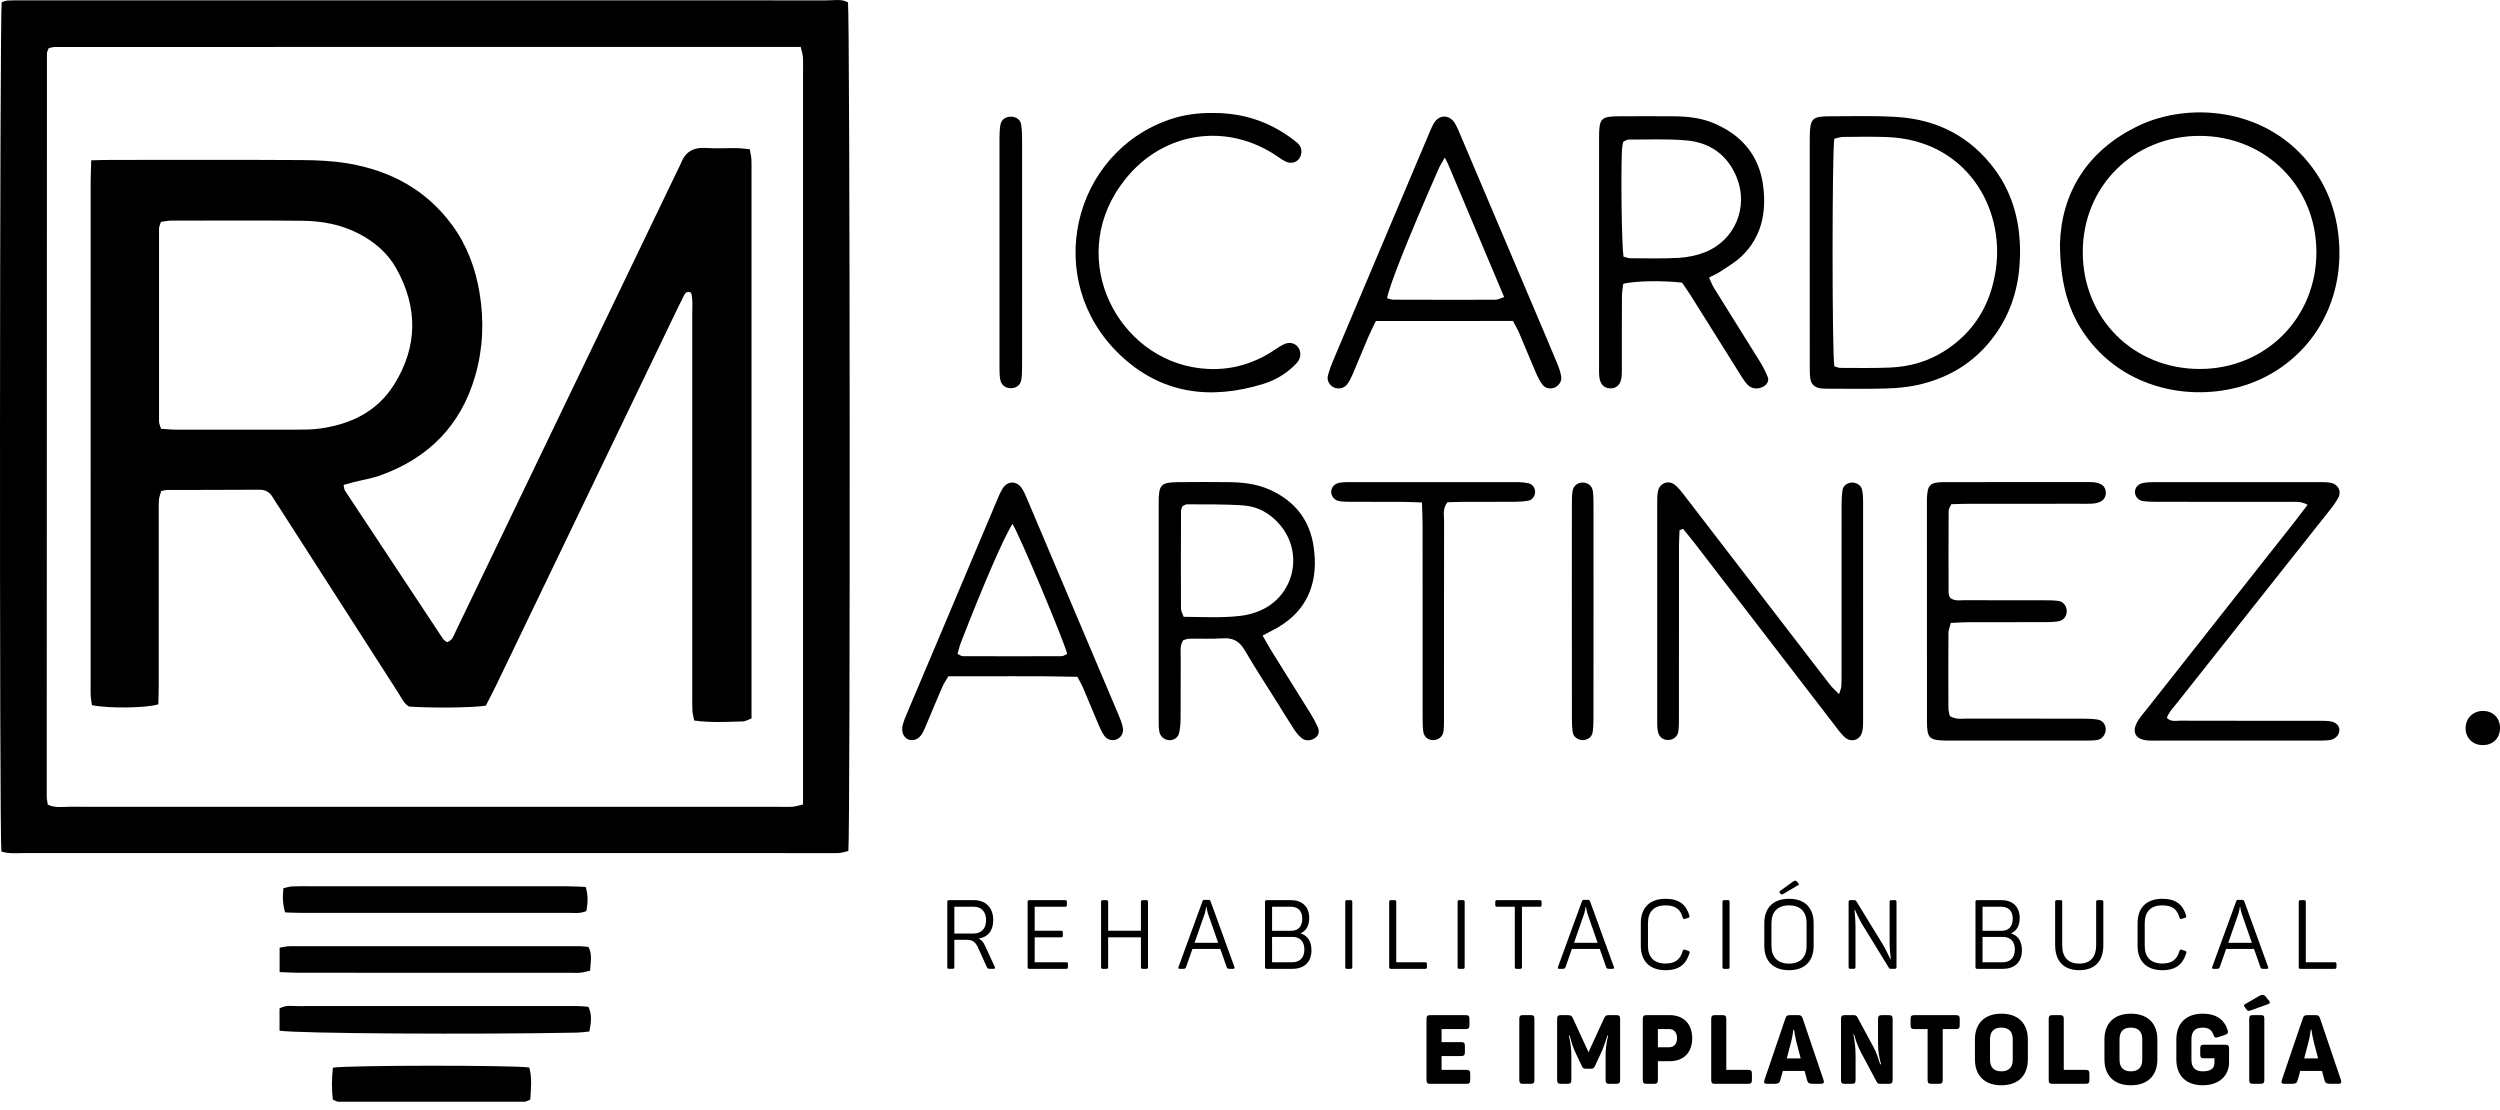 <?xml version="1.0" encoding="UTF-8"?><svg id="Capa_1" xmlns="http://www.w3.org/2000/svg" width="309.978" height="137.575" viewBox="0 0 309.978 137.575"><path d="M.171,105.584C-.085,103.178-.038,1.892,.21,.269c.228-.065,.484-.187,.746-.202,.623-.037,1.248-.029,1.872-.029,33.231-.001,66.462-.003,99.693,.008,.88,0,1.799-.203,2.622,.247,.247,1.591,.297,102.838,.046,105.222-.34,.079-.719,.212-1.106,.244-.551,.045-1.109,.018-1.664,.018-33.162,0-66.323,.001-99.485-.004-.887-0-1.79,.108-2.764-.188ZM6.042,5.97c-.094,.259-.221,.447-.221,.635-.017,30.725-.024,61.449-.026,92.174,0,.336,.088,.671,.133,.991,.917,.44,1.833,.262,2.72,.262,29.338,.01,58.675,.008,88.013,.008,.555,0,1.112,.027,1.664-.018,.384-.032,.76-.165,1.245-.278v-2.79c0-29.338,0-58.675-0-88.013,0-.624,.027-1.25-.017-1.872-.027-.386-.163-.765-.274-1.25-30.886,0-61.672-0-92.458,.006-.262,0-.524,.096-.779,.146Z"/><path d="M255.418,30.259c.162-6.12,3.206-11.59,9.843-14.713,6.073-2.857,15.391-2.259,20.973,4.618,2.495,3.074,3.683,6.627,3.823,10.553,.257,7.199-3.567,13.511-9.955,16.383-6.29,2.828-15.401,2.001-20.819-4.588-2.533-3.08-3.835-6.812-3.865-12.253Zm17.349,15.49c8.172-.008,14.48-6.359,14.447-14.546-.033-8.08-6.305-14.322-14.424-14.355-8.225-.033-14.563,6.257-14.545,14.435,.018,8.217,6.299,14.474,14.522,14.466Z"/><path d="M208.557,35.043c-2.513-.278-5.679-.222-7.287,.138-.054,.485-.161,1.017-.164,1.549-.017,2.843-.008,5.686-.011,8.529-.001,.485,.015,.973-.031,1.455-.093,.956-.63,1.477-1.432,1.441-.795-.035-1.259-.559-1.344-1.546-.03-.344-.019-.693-.019-1.039-.001-9.499-.006-18.999,.003-28.498,.003-2.435,.217-2.642,2.586-2.655,2.219-.012,4.438-.011,6.657,.003,1.743,.012,3.458,.194,5.084,.901,3.452,1.501,5.57,4.046,6.031,7.824,.396,3.248-.22,6.246-2.66,8.608-.784,.759-1.768,1.316-2.683,1.933-.391,.264-.839,.444-1.382,.724,.231,.489,.389,.93,.631,1.32,1.901,3.063,3.825,6.112,5.722,9.178,.362,.585,.676,1.208,.931,1.847,.185,.462-.113,.97-.579,1.199-.767,.377-1.521,.259-2.064-.396-.352-.424-.635-.908-.93-1.377-1.99-3.171-3.973-6.347-5.965-9.517-.365-.58-.767-1.138-1.094-1.621Zm-7.262-3.221c.354,.084,.614,.198,.875,.199,2.009,.005,4.022,.064,6.024-.053,1.087-.064,2.212-.301,3.224-.701,3.699-1.463,5.416-5.594,3.916-9.281-1.125-2.765-3.282-4.301-6.176-4.57-2.404-.223-4.842-.1-7.264-.111-.182-.001-.366,.156-.641,.281-.046,.304-.127,.634-.143,.968-.146,3.123-.037,11.606,.185,13.269Z"/><path d="M224.392,31.36c0-4.437-0-8.874,0-13.311,0-.416-.007-.832,.004-1.248,.052-2.095,.32-2.377,2.451-2.381,2.773-.004,5.553-.089,8.317,.081,5.043,.311,9.194,2.442,12.213,6.562,2.304,3.146,3.157,6.754,3.087,10.59-.06,3.315-.839,6.445-2.684,9.262-2.405,3.674-5.803,5.895-10.046,6.825-1.277,.28-2.607,.393-3.917,.432-2.355,.069-4.714,.025-7.071,.024-.346-0-.696,.002-1.038-.046-.698-.098-1.147-.505-1.244-1.198-.076-.546-.069-1.105-.07-1.659-.005-4.645-.003-9.29-.003-13.935Zm3.046,14.055c.326,.095,.52,.2,.714,.2,2.076,.001,4.155,.05,6.227-.043,2.384-.106,4.648-.737,6.683-2.027,3.749-2.377,5.799-5.836,6.412-10.19,1.099-7.812-3.857-16.015-13.513-16.362-1.798-.065-3.599-.035-5.399-.016-.389,.004-.777,.15-1.126,.223-.283,1.848-.284,26.356,.002,28.214Z"/><path d="M208.25,65.737c-.025,.674-.07,1.349-.071,2.023-.005,7.005-.002,14.009-.006,21.014-0,.623,.01,1.252-.065,1.868-.084,.685-.634,1.115-1.29,1.111-.667-.004-1.147-.415-1.271-1.134-.058-.339-.069-.69-.069-1.036-.004-9.155-.005-18.309-0-27.464,0-.414,.016-.837,.102-1.239,.211-.991,1.299-1.402,2.098-.755,.476,.386,.858,.9,1.237,1.391,4.74,6.154,9.472,12.314,14.205,18.472,1.268,1.65,2.529,3.305,3.809,4.945,.276,.354,.625,.652,1.096,1.136,.145-.475,.268-.713,.282-.957,.035-.623,.027-1.248,.027-1.872,.001-6.797-.002-13.593,.005-20.39,.001-.691,.017-1.388,.112-2.07,.08-.575,.617-.941,1.202-.944,.575-.003,1.122,.363,1.234,.918,.095,.47,.12,.962,.121,1.444,.006,9.016,.006,18.032,.001,27.048-0,.483,.001,.979-.104,1.446-.248,1.109-1.418,1.457-2.244,.654-.493-.479-.898-1.054-1.32-1.603-5.752-7.475-11.499-14.954-17.251-22.429-.457-.594-.943-1.166-1.415-1.748l-.423,.171Z"/><path d="M156.551,78.801c.4,.695,.723,1.294,1.081,1.871,1.61,2.593,3.236,5.176,4.843,7.77,.327,.528,.625,1.079,.887,1.642,.215,.463,.248,.952-.192,1.333-.485,.421-1.259,.516-1.735,.137-.37-.295-.69-.679-.952-1.076-.688-1.041-1.332-2.112-1.994-3.17-1.398-2.235-2.845-4.44-4.173-6.715-.644-1.103-1.456-1.526-2.704-1.445-1.382,.089-2.773,.022-4.16,.048-.264,.005-.525,.127-.741,.183-.451,.695-.308,1.406-.312,2.085-.016,2.497,.003,4.994-.014,7.491-.004,.619-.045,1.248-.164,1.854-.121,.615-.63,.974-1.186,.97-.637-.004-1.197-.453-1.3-1.123-.073-.476-.068-.967-.068-1.451-.004-8.948-.007-17.896,0-26.844,.002-2.288,.259-2.555,2.461-2.579,2.081-.023,4.162-.02,6.243,.001,1.744,.018,3.466,.216,5.079,.942,3.078,1.385,4.951,3.72,5.433,7.082,.137,.953,.194,1.941,.114,2.898-.271,3.215-1.898,5.586-4.692,7.169-.531,.301-1.079,.572-1.753,.928Zm-9.947-16.034c-.063,.217-.169,.414-.17,.612-.013,4.023-.022,8.046-.005,12.069,.001,.312,.194,.623,.33,1.031,2.421,.013,4.771,.163,7.114-.126,.748-.092,1.504-.292,2.204-.574,4.35-1.751,5.658-7.133,2.624-10.706-1.177-1.386-2.694-2.267-4.473-2.4-2.345-.176-4.707-.118-7.062-.141-.185-.002-.372,.151-.562,.234Z"/><path d="M187.603,39.797c-5.746-.011-11.35-.011-17.004,.001-.354,.744-.669,1.35-.937,1.976-.654,1.531-1.276,3.075-1.933,4.605-.19,.442-.408,.886-.692,1.272-.381,.518-1.134,.647-1.692,.368-.477-.239-.841-.832-.707-1.387,.161-.669,.407-1.323,.675-1.958,3.529-8.372,7.069-16.74,10.605-25.109,.459-1.086,.913-2.174,1.38-3.256,.164-.381,.323-.773,.549-1.118,.659-1.01,1.893-.978,2.541,.087,.322,.529,.545,1.12,.789,1.694,3.01,7.086,6.016,14.174,9.021,21.262,.975,2.299,1.956,4.596,2.913,6.902,.21,.507,.382,1.045,.47,1.585,.09,.551-.309,1.116-.81,1.331-.506,.217-1.173,.111-1.512-.349-.324-.44-.584-.94-.801-1.443-.715-1.656-1.39-3.328-2.098-4.987-.188-.44-.437-.853-.758-1.473Zm-15.621-2.819c.353,.088,.55,.179,.747,.18,4.227,.013,8.454,.022,12.68,.008,.313-.001,.626-.183,1.091-.329-2.358-5.596-4.669-11.08-6.982-16.562-.076-.18-.18-.349-.381-.737-.364,.657-.583,.988-.74,1.346-3.728,8.477-6.094,14.394-6.415,16.095Z"/><path d="M241.759,88.79c.799,.469,1.579,.304,2.324,.306,4.717,.016,9.434,.005,14.151,.013,.622,.001,1.251,.017,1.863,.113,.594,.093,.986,.62,.996,1.171,.011,.648-.425,1.254-1.057,1.357-.475,.077-.967,.075-1.451,.075-5.688,.004-11.376,.003-17.064,.003-.069,0-.139,.001-.208-.001-2.12-.039-2.384-.275-2.387-2.425-.013-9.087-.005-18.174-.005-27.262,0-.139-.002-.278,.005-.416,.073-1.578,.39-1.933,2.021-1.94,6.035-.023,12.07-.01,18.105-.009,.139,0,.278-.002,.416,.009,1.066,.079,1.579,.469,1.63,1.238,.056,.837-.523,1.348-1.665,1.423-.553,.036-1.109,.017-1.664,.017-4.509,.001-9.018-.002-13.527,.003-.756,.001-1.512,.033-2.302,.051-.137,.333-.324,.577-.326,.823-.02,3.398-.017,6.797-.007,10.195,.001,.193,.113,.386,.172,.573,.563,.464,1.212,.309,1.814,.312,3.33,.017,6.659,.005,9.989,.012,.553,.001,1.113,.005,1.658,.082,.571,.081,.968,.586,1.013,1.16,.051,.656-.352,1.248-1.017,1.36-.543,.092-1.103,.106-1.655,.107-3.191,.01-6.382,0-9.573,.01-.683,.002-1.366,.056-2.126,.089-.118,.485-.29,.868-.292,1.252-.021,3.121-.017,6.243-.002,9.364,.002,.33,.12,.658,.174,.933Z"/><path d="M133.584,83.916c-5.327-.128-10.65-.037-15.997-.065-.295,.517-.568,.911-.756,1.342-.637,1.462-1.242,2.939-1.865,4.408-.189,.447-.365,.904-.603,1.324-.405,.716-1.114,1.006-1.734,.763-.591-.231-.91-.952-.705-1.769,.134-.534,.355-1.05,.57-1.56,1.184-2.813,2.38-5.621,3.568-8.433,2.483-5.88,4.962-11.761,7.447-17.64,.243-.574,.469-1.165,.794-1.692,.608-.989,1.74-1.016,2.381-.07,.269,.398,.46,.853,.649,1.299,3.792,8.94,7.581,17.882,11.363,26.827,.215,.508,.416,1.034,.528,1.571,.141,.674-.252,1.285-.852,1.482-.522,.172-1.129-.002-1.467-.502-.269-.398-.479-.843-.669-1.287-.653-1.531-1.278-3.074-1.933-4.605-.187-.438-.437-.85-.721-1.394Zm-8.04-18.955c-1.015,1.529-3.532,7.33-6.42,14.759-.167,.43-.264,.888-.402,1.362,.302,.131,.481,.277,.66,.278,4.087,.014,8.173,.018,12.26,.001,.233-.001,.465-.196,.681-.294-.51-1.881-5.825-14.533-6.779-16.105Z"/><path d="M286.126,62.581c-.928-.471-1.623-.35-2.29-.351-5.411-.01-10.823-.003-16.234-.009-.623-.001-1.252-.004-1.867-.085-.619-.082-1.018-.583-1.016-1.135,.002-.549,.391-1.014,1.03-1.124,.475-.082,.965-.098,1.449-.099,6.799-.006,13.598-.005,20.397,0,.483,0,.977,.002,1.448,.094,.823,.162,1.294,1.007,.926,1.749-.304,.613-.734,1.172-1.162,1.712-6.242,7.888-12.496,15.768-18.739,23.655-.502,.635-1.1,1.219-1.406,2.019,.535,.528,1.121,.349,1.638,.351,5.55,.017,11.1,.01,16.65,.013,.624,0,1.252-.015,1.871,.047,.794,.08,1.273,.557,1.242,1.139-.032,.596-.51,1.11-1.23,1.207-.546,.074-1.107,.061-1.661,.062-4.163,.004-8.325,.003-12.488,.003-2.359,0-4.718,0-7.076-.001-.416-0-.834,.015-1.248-.012-1.652-.108-2.139-1.126-1.209-2.549,.303-.463,.669-.884,1.013-1.32,6.145-7.788,12.291-15.576,18.435-23.365,.469-.594,.919-1.202,1.529-2.001Z"/><path d="M150.445,14.011c3.585-.017,6.892,1.032,9.82,3.234,.276,.207,.56,.416,.787,.671,.412,.465,.413,1.231,.047,1.74-.363,.505-1.052,.681-1.675,.38-.371-.18-.715-.421-1.058-.655-6.206-4.233-14.048-3.101-18.79,2.772-7.431,9.204-1.583,21.459,8.174,23.344,3.472,.671,6.752,.07,9.782-1.784,.531-.325,1.03-.711,1.583-.992,.738-.376,1.461-.202,1.859,.364,.385,.546,.343,1.351-.179,1.918-1.155,1.252-2.605,2.123-4.196,2.611-6.574,2.014-12.677,1.226-17.781-3.666-9.651-9.25-5.855-25.022,6.244-29.143,1.726-.588,3.499-.826,5.384-.795Z"/><path d="M176.31,62.305c-.935-.033-1.617-.075-2.3-.078-2.15-.009-4.3,0-6.449-.007-.484-.002-.974-.003-1.45-.074-.613-.091-1.026-.57-1.05-1.116-.024-.549,.371-1.045,.979-1.165,.337-.066,.688-.086,1.032-.086,7.074-.004,14.147-.005,21.221,.004,.412,.001,.831,.049,1.233,.14,.498,.113,.817,.576,.813,1.072-.004,.488-.326,.985-.813,1.078-.539,.104-1.097,.14-1.648,.144-2.15,.016-4.3,.003-6.449,.01-.685,.002-1.369,.034-1.959,.05-.63,.811-.414,1.605-.415,2.342-.017,8.045-.01,16.089-.013,24.134-0,.624,.013,1.251-.051,1.869-.072,.69-.599,1.129-1.258,1.145-.657,.016-1.191-.409-1.268-1.116-.074-.687-.071-1.384-.071-2.076-.004-7.837-.001-15.673-.006-23.51-.001-.821-.044-1.643-.076-2.761Z"/><path d="M34.67,120.53v-3.029c.476-.07,.871-.178,1.267-.178,11.987-.009,23.974-.008,35.961-.003,.339,0,.678,.058,1.071,.093,.502,.945,.244,1.898,.202,2.939-.405,.09-.787,.21-1.178,.251-.411,.044-.83,.014-1.246,.014-11.225,0-22.45,.002-33.675-.003-.747-0-1.494-.051-2.402-.084Z"/><path d="M34.66,127.792v-2.754c.769-.456,1.548-.29,2.287-.29,10.668-.012,21.335-.008,32.002-.008,.9,0,1.801-.008,2.701,.005,.412,.006,.823,.054,1.299,.088,.492,.989,.339,1.971,.129,3.064-.534,.052-1.003,.128-1.473,.138-12.549,.248-34.787,.12-36.946-.241Z"/><path d="M72.622,109.974c.33,1.075,.255,2.004,.091,2.978-.778,.364-1.549,.231-2.292,.232-7.621,.011-15.242,.007-22.863,.007-3.395,0-6.79,.003-10.184-.003-.685-.001-1.369-.037-2.016-.056q-.412-1.252-.22-2.997c.351-.075,.735-.214,1.123-.23,.899-.037,1.801-.015,2.701-.015,10.461-0,20.923-.002,31.384,.003,.747,0,1.494,.051,2.273,.08Z"/><path d="M41.278,132.384c1.905-.316,22.486-.322,24.346-.023,.373,1.314,.201,2.655,.127,3.981-.328,.126-.514,.259-.701,.26-7.697,.011-15.393,.011-23.09,.001-.187-0-.375-.131-.69-.248-.15-1.271-.144-2.558,.007-3.97Z"/><path d="M197.581,75.873c-0,4.36,.004,8.719-.004,13.079-.001,.621-.014,1.248-.106,1.86-.085,.564-.633,.947-1.201,.955-.56,.008-1.157-.368-1.248-.904-.102-.609-.12-1.237-.121-1.857-.008-5.605-.005-11.211-.005-16.816,0-3.183-.003-6.367,.003-9.55,.001-.552-.002-1.11,.07-1.656,.096-.724,.586-1.138,1.247-1.149,.671-.011,1.201,.398,1.288,1.095,.077,.615,.074,1.242,.075,1.864,.005,4.36,.003,8.719,.003,13.079Z"/><path d="M126.733,31.265c0,4.646,.003,9.292-.004,13.938-.001,.622-.004,1.251-.091,1.865-.097,.68-.645,1.078-1.322,1.069-.67-.009-1.187-.416-1.301-1.105-.079-.475-.088-.965-.088-1.449-.005-9.5-.006-19,.001-28.499,0-.551,.022-1.113,.126-1.652,.124-.649,.712-1.01,1.404-.962,.595,.041,1.073,.398,1.163,.996,.093,.613,.107,1.241,.108,1.863,.008,4.646,.004,9.292,.004,13.938Z"/><path d="M309.977,90.21c.024,1.242-.793,2.126-2.014,2.175-1.329,.054-2.272-.847-2.248-2.149,.022-1.195,.917-2.072,2.13-2.087,1.228-.015,2.108,.836,2.132,2.06Z"/><path d="M11.312,19.877c.965-.021,1.65-.048,2.335-.048,7.909-.003,15.818-.028,23.727,.018,1.937,.011,3.899,.1,5.804,.424,5.254,.894,9.678,3.261,12.896,7.656,1.85,2.527,2.892,5.372,3.393,8.413,.57,3.462,.431,6.913-.557,10.306-1.782,6.123-5.78,10.146-11.72,12.287-1.102,.397-2.28,.581-3.422,.87-.379,.096-.753,.211-1.169,.328,.079,.33,.076,.553,.178,.708,4.048,6.138,8.104,12.271,12.169,18.399,.105,.158,.311,.249,.493,.389,.699-.24,.846-.889,1.104-1.421,1.635-3.37,3.249-6.751,4.873-10.126,7.578-15.751,15.156-31.502,22.735-47.253,.09-.188,.199-.368,.271-.562,.531-1.425,1.536-2.017,3.063-1.919,1.313,.085,2.635,.006,3.953,.024,.474,.006,.946,.082,1.53,.137,.075,.448,.174,.837,.199,1.231,.034,.553,.014,1.109,.014,1.665,0,21.645,0,43.291,0,64.936v2.734c-.428,.159-.736,.366-1.05,.375-1.996,.055-3.997,.178-6.065-.111-.086-.499-.195-.892-.214-1.289-.034-.692-.016-1.387-.016-2.081-0-15.679,.001-31.358-.005-47.037-0-.892,.101-1.797-.14-2.633-.489-.244-.71-.002-.877,.328-.314,.619-.623,1.24-.924,1.865-7.46,15.501-14.917,31.002-22.38,46.502-.418,.869-.874,1.72-1.276,2.508-1.706,.257-6.746,.306-9.516,.107-.662-.382-.957-1.116-1.362-1.746-4.918-7.642-9.823-15.292-14.731-22.941-.262-.409-.543-.806-.785-1.227-.379-.66-.899-.98-1.69-.974-3.815,.028-7.631,.019-11.446,.032-.203,.001-.405,.076-.715,.138-.093,.351-.261,.73-.284,1.118-.048,.83-.022,1.664-.022,2.497-.001,6.868,.001,13.736-.003,20.605-.001,.755-.034,1.51-.051,2.219-1.493,.476-6.153,.529-8.229,.106-.049-.35-.129-.744-.152-1.141-.028-.484-.01-.971-.01-1.456-0-20.744-.001-41.487,.003-62.23,0-.819,.042-1.638,.071-2.727Zm8.653,33.289c.632,.038,1.241,.105,1.851,.106,4.994,.008,9.987,.01,14.981-.001,.901-.002,1.81-.002,2.701-.115,3.895-.496,7.244-2.078,9.373-5.481,2.939-4.697,2.957-9.581,.258-14.401-1.067-1.906-2.699-3.301-4.672-4.319-2.223-1.147-4.596-1.562-7.039-1.585-5.409-.05-10.819-.023-16.229-.015-.401,.001-.801,.101-1.239,.16-.092,.319-.231,.577-.231,.836-.012,7.975-.013,15.951-.002,23.926,0,.259,.141,.517,.25,.889Z"/><g><path d="M117.455,119.887v-8.036c0-.18,.048-.24,.216-.24h3.083c1.451,0,2.398,.911,2.398,2.482,0,1.331-.684,2.111-1.799,2.279,.372,.192,.6,.492,.78,.888l1.211,2.627c.072,.132,.036,.24-.132,.24h-.432c-.276,0-.336-.036-.42-.216l-1.044-2.315c-.348-.768-.66-1.067-1.451-1.067h-1.535v3.358c0,.18-.06,.24-.228,.24h-.432c-.168,0-.216-.06-.216-.24Zm3.262-4.138c.935,0,1.547-.588,1.547-1.655s-.588-1.667-1.547-1.667h-2.387v3.322h2.387Z"/><path d="M127.415,119.887v-8.036c0-.18,.048-.24,.216-.24h4.426c.168,0,.228,.06,.228,.24v.348c0,.168-.06,.228-.228,.228h-3.766v2.974h3.274c.168,0,.216,.06,.216,.24v.348c0,.168-.048,.228-.216,.228h-3.274v3.094h3.91c.168,0,.216,.06,.216,.228v.348c0,.18-.048,.24-.216,.24h-4.57c-.168,0-.216-.06-.216-.24Z"/><path d="M136.523,119.887v-8.036c0-.18,.048-.24,.216-.24h.432c.168,0,.228,.06,.228,.24v3.55h4.066v-3.55c0-.18,.06-.24,.228-.24h.432c.168,0,.216,.06,.216,.24v8.036c0,.18-.048,.24-.216,.24h-.432c-.168,0-.228-.06-.228-.24v-3.67h-4.066v3.67c0,.18-.06,.24-.228,.24h-.432c-.168,0-.216-.06-.216-.24Z"/><path d="M146.124,119.899l2.962-8.119c.048-.168,.12-.204,.288-.204h.444c.156,0,.228,.036,.288,.192l2.951,8.131c.048,.144,.012,.228-.168,.228h-.408c-.252,0-.336-.048-.384-.216l-.792-2.255h-3.454l-.791,2.255c-.06,.168-.132,.216-.384,.216h-.384c-.18,0-.216-.084-.168-.228Zm4.917-2.998l-1.272-3.646c-.084-.3-.156-.624-.168-.804h-.048c-.024,.192-.084,.504-.168,.804l-1.271,3.646h2.926Z"/><path d="M156.851,119.887v-8.036c0-.18,.048-.24,.216-.24h3.01c1.355,0,2.255,.791,2.255,2.207,0,.96-.372,1.583-1.055,1.895v.024c.839,.264,1.331,.96,1.331,2.099,0,1.475-.923,2.291-2.351,2.291h-3.19c-.168,0-.216-.06-.216-.24Zm3.214-4.474c.875,0,1.403-.492,1.403-1.511,0-.983-.552-1.475-1.427-1.475h-2.315v2.986h2.339Zm.156,3.898c.912,0,1.511-.54,1.511-1.571s-.576-1.571-1.475-1.571h-2.531v3.143h2.495Z"/><path d="M166.799,119.911v-8.084c0-.18,.084-.216,.204-.216h.479c.12,0,.192,.036,.192,.216v8.084c0,.18-.096,.216-.216,.216h-.456c-.12,0-.204-.036-.204-.216Z"/><path d="M172.247,119.887v-8.036c0-.18,.048-.24,.216-.24h.432c.168,0,.228,.06,.228,.24v7.46h3.586c.168,0,.216,.06,.216,.228v.348c0,.18-.048,.24-.216,.24h-4.246c-.168,0-.216-.06-.216-.24Z"/><path d="M180.731,119.911v-8.084c0-.18,.084-.216,.204-.216h.479c.12,0,.192,.036,.192,.216v8.084c0,.18-.096,.216-.216,.216h-.456c-.12,0-.204-.036-.204-.216Z"/><path d="M187.822,119.899v-7.472h-2.207c-.168,0-.216-.06-.216-.228v-.348c0-.18,.048-.24,.216-.24h5.301c.168,0,.228,.06,.228,.24v.348c0,.168-.06,.228-.228,.228h-2.207v7.472c0,.18-.06,.228-.228,.228h-.432c-.168,0-.228-.048-.228-.228Z"/><path d="M193.175,119.899l2.962-8.119c.048-.168,.12-.204,.288-.204h.444c.156,0,.228,.036,.288,.192l2.951,8.131c.048,.144,.012,.228-.168,.228h-.408c-.252,0-.336-.048-.384-.216l-.792-2.255h-3.454l-.791,2.255c-.06,.168-.132,.216-.384,.216h-.384c-.18,0-.216-.084-.168-.228Zm4.917-2.998l-1.272-3.646c-.084-.3-.156-.624-.168-.804h-.048c-.024,.192-.084,.504-.168,.804l-1.271,3.646h2.926Z"/><path d="M203.447,117.284v-2.831c0-1.859,1.067-3.01,3.058-3.01,1.691,0,2.554,.72,2.951,2.051,.06,.18,.023,.264-.133,.312l-.396,.12c-.155,.048-.228,.024-.288-.156-.287-1.032-.887-1.511-2.134-1.511-1.451,0-2.171,.815-2.171,2.183v2.854c0,1.355,.732,2.171,2.171,2.171,1.248,.012,1.835-.54,2.134-1.547,.06-.18,.133-.216,.288-.156l.408,.132c.155,.048,.204,.132,.144,.3-.42,1.343-1.259,2.099-2.974,2.099-1.967,0-3.058-1.151-3.058-3.01Z"/><path d="M213.574,119.911v-8.084c0-.18,.084-.216,.204-.216h.479c.12,0,.192,.036,.192,.216v8.084c0,.18-.096,.216-.216,.216h-.456c-.12,0-.204-.036-.204-.216Z"/><path d="M218.759,117.284v-2.831c0-1.859,1.079-3.01,3.07-3.01,1.978,0,3.046,1.151,3.046,3.01v2.831c0,1.859-1.067,3.01-3.046,3.01-1.991,0-3.07-1.151-3.07-3.01Zm5.241,0v-2.831c0-1.379-.756-2.195-2.171-2.195-1.428,0-2.184,.815-2.184,2.195v2.831c0,1.379,.756,2.195,2.184,2.195,1.415,0,2.171-.816,2.171-2.195Zm-3.203-6.429l-.096-.132c-.107-.12-.096-.192,.024-.264l1.655-1.188c.132-.084,.275-.12,.396,.012l.191,.216c.108,.132,.108,.204-.035,.264l-1.848,1.091c-.132,.072-.216,.072-.288,0Z"/><path d="M229.21,119.887v-8.036c0-.18,.048-.24,.216-.24h.504c.12,0,.18,.048,.229,.12l3.286,5.361c.396,.66,.647,1.247,.947,1.847h.048c-.084-.719-.144-1.415-.144-2.267v-4.833c0-.168,.06-.228,.228-.228h.396c.168,0,.229,.06,.229,.24v8.036c0,.18-.06,.24-.229,.24h-.479c-.12,0-.18-.024-.24-.132l-3.357-5.469c-.349-.6-.612-1.211-.852-1.727h-.049c.049,.624,.12,1.355,.12,2.123v4.965c0,.18-.06,.24-.228,.24h-.408c-.168,0-.216-.06-.216-.24Z"/><path d="M244.942,119.887v-8.036c0-.18,.048-.24,.216-.24h3.01c1.355,0,2.255,.791,2.255,2.207,0,.96-.371,1.583-1.055,1.895v.024c.839,.264,1.331,.96,1.331,2.099,0,1.475-.924,2.291-2.351,2.291h-3.19c-.168,0-.216-.06-.216-.24Zm3.214-4.474c.876,0,1.403-.492,1.403-1.511,0-.983-.552-1.475-1.427-1.475h-2.315v2.986h2.339Zm.156,3.898c.911,0,1.511-.54,1.511-1.571s-.575-1.571-1.475-1.571h-2.531v3.143h2.495Z"/><path d="M254.819,117.224v-5.385c0-.18,.048-.228,.228-.228h.432c.168,0,.216,.048,.216,.228v5.385c0,1.391,.684,2.255,2.111,2.255,1.427,0,2.099-.864,2.099-2.255v-5.385c0-.18,.06-.228,.228-.228h.432c.168,0,.229,.048,.229,.228v5.385c0,1.871-.996,3.07-2.986,3.07s-2.986-1.199-2.986-3.07Z"/><path d="M265.042,117.284v-2.831c0-1.859,1.067-3.01,3.059-3.01,1.691,0,2.555,.72,2.95,2.051,.06,.18,.024,.264-.132,.312l-.396,.12c-.156,.048-.229,.024-.288-.156-.288-1.032-.888-1.511-2.135-1.511-1.451,0-2.171,.815-2.171,2.183v2.854c0,1.355,.731,2.171,2.171,2.171,1.247,.012,1.835-.54,2.135-1.547,.06-.18,.132-.216,.288-.156l.407,.132c.156,.048,.204,.132,.144,.3-.42,1.343-1.26,2.099-2.975,2.099-1.967,0-3.059-1.151-3.059-3.01Z"/><path d="M274.294,119.899l2.963-8.119c.048-.168,.12-.204,.288-.204h.443c.156,0,.228,.036,.288,.192l2.95,8.131c.048,.144,.012,.228-.168,.228h-.407c-.252,0-.336-.048-.384-.216l-.792-2.255h-3.454l-.792,2.255c-.06,.168-.132,.216-.384,.216h-.384c-.18,0-.216-.084-.168-.228Zm4.918-2.998l-1.272-3.646c-.084-.3-.156-.624-.168-.804h-.048c-.024,.192-.084,.504-.168,.804l-1.272,3.646h2.927Z"/><path d="M285.022,119.887v-8.036c0-.18,.048-.24,.216-.24h.433c.167,0,.228,.06,.228,.24v7.46h3.586c.168,0,.216,.06,.216,.228v.348c0,.18-.048,.24-.216,.24h-4.246c-.168,0-.216-.06-.216-.24Z"/></g><g><path d="M176.872,133.904v-7.556c0-.36,.12-.479,.456-.479h4.414c.348,0,.456,.12,.456,.479v.756c0,.372-.108,.492-.456,.492h-2.998v1.619h2.447c.336,0,.444,.12,.444,.479v.756c0,.359-.108,.492-.444,.492h-2.447v1.715h3.095c.348,0,.456,.12,.456,.492v.756c0,.359-.108,.479-.456,.479h-4.51c-.336,0-.456-.12-.456-.479Z"/><path d="M188.38,133.94v-7.64c0-.36,.168-.432,.419-.432h1.056c.252,0,.396,.072,.396,.432v7.64c0,.36-.18,.444-.419,.444h-1.032c-.252,0-.419-.084-.419-.444Z"/><path d="M193.071,133.904v-7.556c0-.36,.12-.479,.456-.479h.852c.372,0,.504,.072,.636,.36l1.943,4.233,1.943-4.222c.144-.312,.252-.372,.6-.372h.912c.36,0,.468,.12,.468,.479v7.556c0,.359-.108,.479-.468,.479h-.875c-.348,0-.456-.12-.456-.479v-2.879c0-.719,.036-1.475,.311-2.627h-.096c-.264,.9-.516,1.583-.828,2.255l-.708,1.523c-.12,.252-.228,.336-.516,.336h-.6c-.276,0-.384-.06-.516-.336l-.72-1.523c-.335-.684-.54-1.307-.779-2.255h-.096c.252,1.175,.3,1.847,.3,2.639v2.867c0,.359-.108,.479-.443,.479h-.864c-.336,0-.456-.12-.456-.479Z"/><path d="M203.691,133.904v-7.556c0-.36,.12-.479,.456-.479h2.902c1.667,0,2.771,1.067,2.771,2.866,0,1.775-1.079,2.842-2.758,2.842h-1.5v2.327c0,.359-.108,.479-.443,.479h-.972c-.336,0-.456-.12-.456-.479Zm3.262-4.054c.624,0,.983-.419,.983-1.127,0-.695-.36-1.127-.983-1.127h-1.392v2.254h1.392Z"/><path d="M212.175,133.904v-7.556c0-.36,.12-.479,.443-.479h.983c.336,0,.443,.12,.443,.479v6.309h2.735c.335,0,.443,.12,.443,.492v.756c0,.359-.108,.479-.443,.479h-4.162c-.323,0-.443-.12-.443-.479Z"/><path d="M218.775,133.916l2.602-7.652c.108-.324,.24-.396,.553-.396h1.02c.299,0,.443,.072,.551,.372l2.603,7.676c.107,.312,.012,.468-.312,.468h-.947c-.527,0-.684-.096-.779-.432l-.312-1.164h-2.698l-.323,1.164c-.097,.336-.252,.432-.756,.432h-.9c-.335,0-.407-.156-.299-.468Zm4.497-2.687l-.503-1.907c-.168-.648-.289-1.319-.324-1.655h-.084c-.036,.348-.133,1.02-.312,1.643l-.504,1.919h1.728Z"/><path d="M228.268,133.904v-7.556c0-.36,.119-.479,.455-.479h1.115c.24,0,.359,.072,.443,.228l2.004,3.706c.443,.828,.6,1.427,.839,2.159h.108c-.217-.827-.372-1.511-.372-2.579v-3.034c0-.36,.12-.479,.456-.479h.899c.335,0,.456,.12,.456,.479v7.556c0,.359-.121,.479-.456,.479h-1.079c-.229,0-.348-.06-.432-.228l-1.967-3.682c-.42-.791-.648-1.535-.852-2.219h-.084c.143,.719,.275,1.571,.275,2.614v3.035c0,.359-.12,.479-.456,.479h-.899c-.336,0-.455-.12-.455-.479Z"/><path d="M239.006,133.916v-6.32h-1.655c-.348,0-.456-.12-.456-.492v-.756c0-.36,.108-.479,.456-.479h5.182c.348,0,.456,.12,.456,.479v.756c0,.372-.108,.492-.456,.492h-1.655v6.32c0,.36-.12,.468-.456,.468h-.959c-.336,0-.456-.108-.456-.468Z"/><path d="M244.875,131.361v-2.471c0-1.978,1.176-3.202,3.274-3.202,2.11,0,3.286,1.224,3.286,3.202v2.471c0,1.979-1.176,3.202-3.286,3.202-2.099,0-3.274-1.223-3.274-3.202Zm4.689,.036v-2.542c0-.948-.492-1.44-1.415-1.44-.924,0-1.403,.492-1.403,1.44v2.542c0,.947,.479,1.439,1.403,1.439,.923,0,1.415-.492,1.415-1.439Z"/><path d="M254.02,133.904v-7.556c0-.36,.119-.479,.443-.479h.983c.335,0,.443,.12,.443,.479v6.309h2.735c.335,0,.443,.12,.443,.492v.756c0,.359-.108,.479-.443,.479h-4.162c-.324,0-.443-.12-.443-.479Z"/><path d="M260.932,131.361v-2.471c0-1.978,1.175-3.202,3.273-3.202,2.111,0,3.287,1.224,3.287,3.202v2.471c0,1.979-1.176,3.202-3.287,3.202-2.099,0-3.273-1.223-3.273-3.202Zm4.689,.036v-2.542c0-.948-.492-1.44-1.416-1.44s-1.402,.492-1.402,1.44v2.542c0,.947,.478,1.439,1.402,1.439s1.416-.492,1.416-1.439Z"/><path d="M269.847,131.361v-2.471c0-1.978,1.175-3.202,3.274-3.202,1.643,0,2.662,.72,3.082,2.015,.107,.335,.036,.492-.287,.6l-.9,.3c-.324,.108-.455,.036-.576-.312-.203-.6-.635-.875-1.307-.875-.983,0-1.415,.492-1.415,1.463v2.495c0,.971,.444,1.463,1.415,1.463,.959,0,1.44-.359,1.44-1.044v-.575h-1.319c-.336,0-.444-.12-.444-.48v-.708c0-.372,.108-.492,.444-.492h2.675c.348,0,.455,.12,.455,.492v1.691c0,1.619-1.176,2.842-3.262,2.842-2.1,0-3.274-1.223-3.274-3.202Z"/><path d="M278.595,125.22l-.216-.276c-.18-.228-.191-.335,.023-.456l1.691-.983c.275-.156,.565-.252,.792,.024l.407,.492c.204,.24,.217,.372-.06,.479l-2.099,.756c-.264,.096-.42,.132-.54-.036Zm.288,8.719v-7.64c0-.36,.168-.432,.42-.432h1.055c.252,0,.397,.072,.397,.432v7.64c0,.36-.18,.444-.42,.444h-1.031c-.252,0-.42-.084-.42-.444Z"/><path d="M282.927,133.916l2.603-7.652c.107-.324,.24-.396,.552-.396h1.02c.3,0,.444,.072,.552,.372l2.603,7.676c.108,.312,.013,.468-.311,.468h-.947c-.528,0-.684-.096-.78-.432l-.311-1.164h-2.699l-.323,1.164c-.096,.336-.252,.432-.755,.432h-.9c-.336,0-.408-.156-.3-.468Zm4.497-2.687l-.503-1.907c-.168-.648-.288-1.319-.324-1.655h-.084c-.036,.348-.132,1.02-.311,1.643l-.504,1.919h1.727Z"/></g></svg>